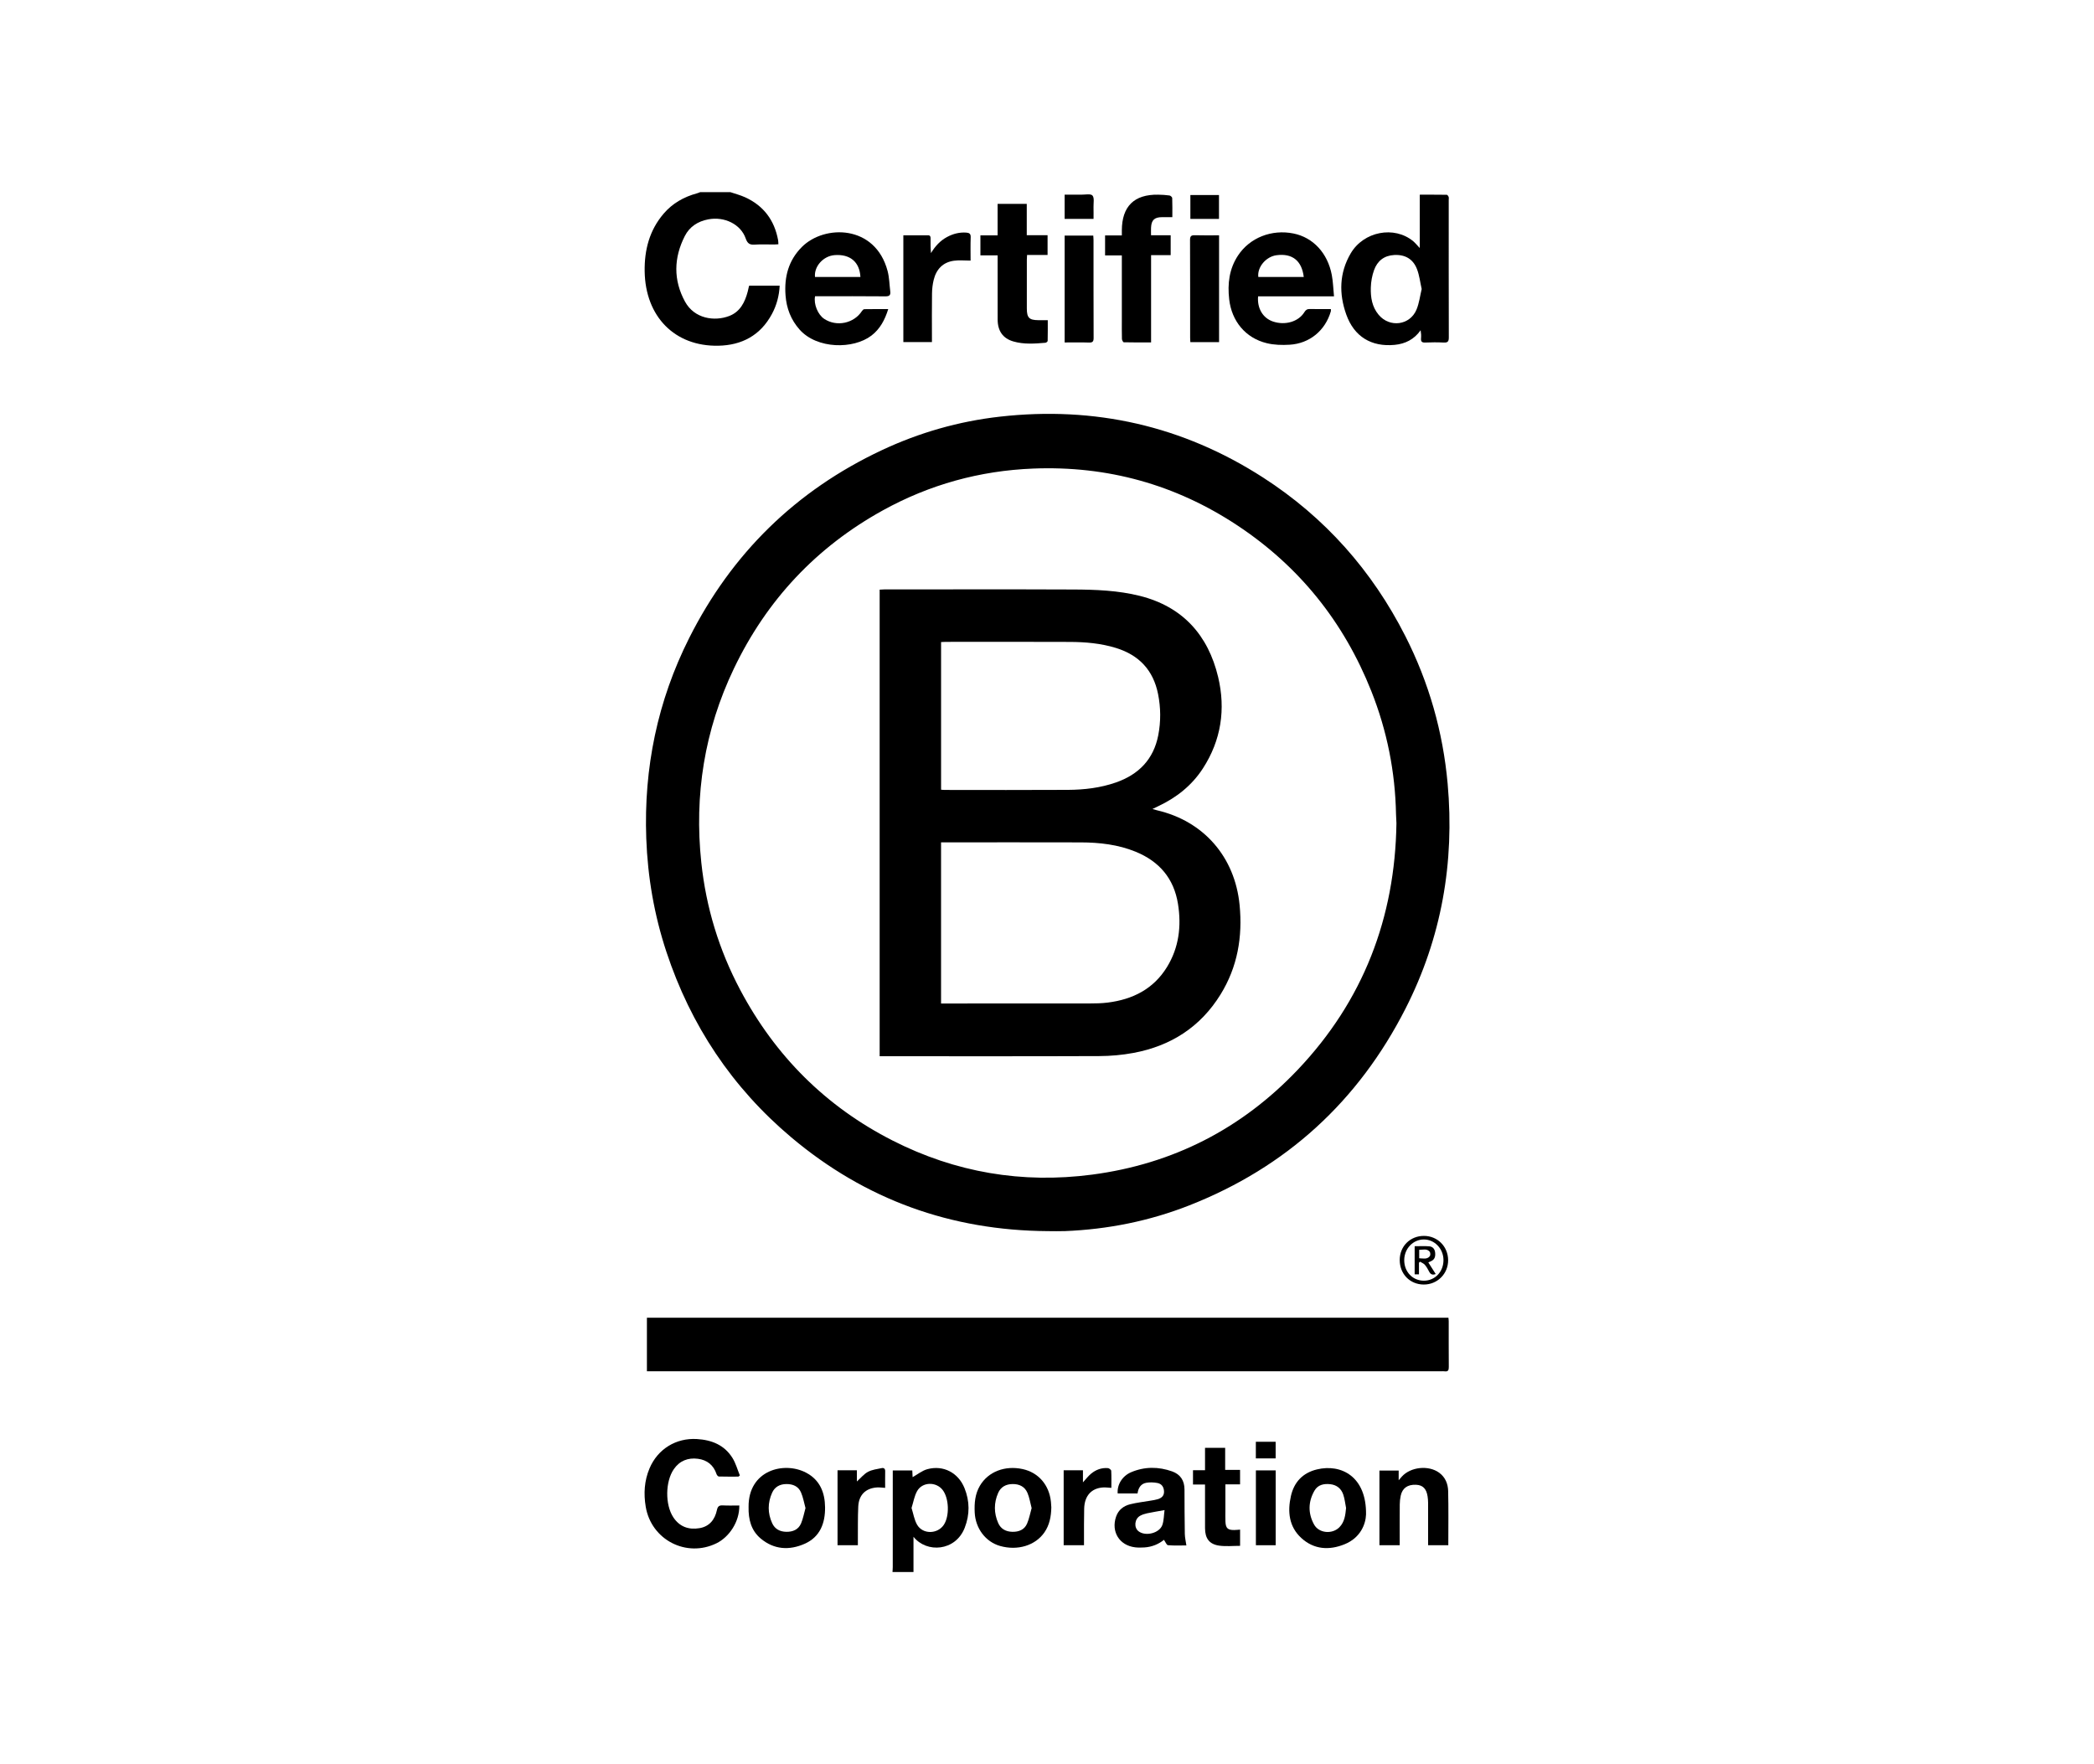 <?xml version="1.0" encoding="UTF-8"?>
<svg xmlns="http://www.w3.org/2000/svg" id="Layer_1" viewBox="0 0 1950.202 1643">
  <defs>
    <style>.cls-1{fill:#000;stroke-width:0px;}</style>
  </defs>
  <path class="cls-1" d="M726.124,266.053c-.461,9.519-2.847,18.318-7.266,26.499-10.684,19.804-27.954,28.995-49.886,29.425-40.547.798-67.946-27.11-68.579-69.275-.297-19.921,4.419-38.2,17.63-53.672,8.306-9.738,18.959-15.706,31.208-19.022.97-.266,1.901-.696,2.847-1.048h28.165c4.544,1.549,9.245,2.745,13.594,4.716,17.317,7.853,27.422,21.408,30.84,40.023.211,1.126.156,2.292.25,3.801-1.47.078-2.73.203-3.989.211-5.999.023-12.014-.313-17.982.109-4.693.336-6.82-.993-8.471-5.741-4.623-13.281-19.843-20.665-34.9-17.786-9.675,1.846-17.379,6.836-21.814,15.549-10.309,20.242-10.77,40.915.149,60.985,8.776,16.128,27.579,18.709,41.243,13.453,10.145-3.895,14.603-12.812,17.223-22.776.43-1.635.759-3.293,1.134-4.935.031-.125.125-.227.282-.516h28.322Z"></path>
  <path class="cls-1" d="M898.252,1385.871c-5.796-14.313-19.695-21.611-34.532-17.606-4.959,1.337-9.308,4.959-13.774,7.446-.07-1.447-.188-3.723-.313-6.234h-18.169v4.716c0,28.392,0,56.792-.016,85.184,0,1.556-.156,3.105-.242,4.662h19.554v-32.819c12.131,15.385,39.139,13.649,47.719-8.4,4.802-12.327,4.709-24.747-.227-36.949ZM879.035,1420.052c-5.843,8.854-19.679,9.089-24.943-.102-2.62-4.56-3.434-10.152-5.147-15.549,1.736-5.475,2.597-11.036,5.154-15.651,4.842-8.744,17.794-9.018,23.879-1.04,5.921,7.759,6.453,24.153,1.056,32.342Z"></path>
  <path class="cls-1" d="M1348.226,729.816c-4.341-48.267-17.434-94.14-39.366-137.346-30.981-61.039-74.962-110.691-132.583-147.78-74.813-48.157-156.759-66.6-245.041-56.651-38.318,4.325-75.056,14.822-109.994,31.231-80.046,37.598-139.826,96.236-179.465,175.085-29.425,58.521-42.26,120.866-39.898,186.333,1.306,36.151,7.407,71.458,18.764,105.802,22.636,68.423,61.149,126.31,116.314,172.762,68.939,58.044,148.86,86.757,238.854,87.32,5.334,0,10.676.188,16.003-.023,39.898-1.611,78.607-9.339,115.767-23.942,90.331-35.51,157.463-96.94,201.405-183.259,33.515-65.834,45.85-136.017,39.241-209.531ZM1208.549,996.351c-52.162,54.892-116.22,87.726-191.479,97.605-65.107,8.549-127.288-1.995-185.809-31.771-62.134-31.615-109.267-78.779-141.922-140.358-19.695-37.129-31.748-76.706-36.182-118.442-6.695-62.971,2.925-123.393,30.308-180.662,30.559-63.894,76.847-113.248,138.887-147.483,43.48-23.989,90.214-36.886,139.873-38.857,69.08-2.745,132.661,14.845,190.22,52.968,57.731,38.239,99.177,90.026,124.738,154.405,14.611,36.8,22.237,75.056,22.98,114.664.055,2.597.235,5.201.383,8.267-1.267,88.008-30.903,165.371-91.997,229.664Z"></path>
  <path class="cls-1" d="M1349.298,1273.163c.031,2.996-.727,4.427-3.911,3.981-1.15-.164-2.339-.031-3.512-.031h-739.386v-49.909h746.457c.102,1.118.282,2.229.282,3.34.023,14.204-.063,28.416.07,42.62Z"></path>
  <path class="cls-1" d="M1349.243,186.07c0-.915.211-1.916-.094-2.706-.305-.79-1.134-1.955-1.752-1.963-8.283-.125-16.566-.086-25.131-.086v49.69c-2.503-2.62-4.122-4.693-6.093-6.336-17.598-14.65-46.202-9.237-58.255,11.357-10.637,18.169-11.005,37.543-4.091,56.91,7.344,20.586,23.347,30.293,45.036,28.244,9.871-.931,18.162-5.084,24.208-13.61.438,2.605.602,5.014.391,7.391-.258,2.988.641,4.192,3.872,4.044,5.718-.25,11.474-.289,17.192.008,3.739.203,4.81-.946,4.795-4.732-.125-42.737-.078-85.474-.078-128.211ZM1319.247,288.305c-6.109,14.744-25.021,17.121-35.267,4.881-6.171-7.368-7.556-16.245-7.297-25.295.156-5.499,1.158-11.208,3.027-16.37,3.066-8.471,9.292-13.531,18.772-14.032,10.246-.548,17.606,3.809,21.22,13.187,2.206,5.725,2.894,12.037,4.357,18.498-1.549,6.398-2.315,13.124-4.81,19.131Z"></path>
  <path class="cls-1" d="M1220.086,287.781c-2.503-.063-3.895.673-5.256,2.894-5.483,8.963-17.919,12.569-29.213,8.776-9.417-3.16-14.9-12.241-13.922-23.433h70.707c-.704-7.086-.86-13.594-2.057-19.898-3.856-20.453-17.45-34.97-35.604-38.646-20.383-4.122-40.727,3.84-51.724,20.461-8.236,12.46-9.902,26.312-8.236,40.844,2.331,20.36,15.221,36.026,34.978,40.836,6.828,1.666,14.235,1.861,21.306,1.431,18.662-1.118,33.187-13.226,38.38-31.106.156-.555.016-1.197.016-2.104-6.633,0-13.007.11-19.374-.055ZM1188.893,237.684c14.665-1.924,23.519,5.084,25.334,20.273h-42.322c-1.126-9.159,7.125-18.983,16.988-20.273Z"></path>
  <path class="cls-1" d="M763.3,275.892c20.453,0,40.907-.109,61.352.102,3.809.039,4.896-1.244,4.466-4.654-.79-6.312-.86-12.812-2.464-18.905-11.412-43.323-58.873-43.441-79.858-22.416-12.499,12.53-16.488,27.892-15.205,45.036.899,12.045,4.99,22.784,13.101,31.896,16.261,18.271,50.058,18.42,66.859,5.608,8.072-6.163,12.546-14.603,15.682-24.701-7.79,0-15.033-.055-22.276.078-.759.016-1.713.986-2.206,1.752-7.524,11.56-23.621,14.916-35.142,7.274-5.921-3.926-9.98-13.774-8.51-21.071h4.2ZM777.277,237.598c14.415-1.095,23.332,6.367,24.059,20.375h-42.307c-1.017-9.847,7.751-19.585,18.248-20.375Z"></path>
  <path class="cls-1" d="M1072,212.069c-.102,2.182-.016,4.372-.016,7.032h18.302v18.498h-18.248v81.305c-8.838,0-17.137.063-25.428-.141-.626-.016-1.697-2.002-1.721-3.089-.172-6.124-.086-12.249-.086-18.373v-59.444h-15.612v-18.623h15.612c0-1.885-.008-3.269,0-4.654.078-22.432,11.49-33.664,33.875-33.273,3.512.063,7.039.25,10.512.743.978.133,2.495,1.525,2.526,2.393.227,5.827.117,11.67.117,17.786-3.441,0-6.508-.023-9.566.008-7.172.055-9.949,2.698-10.27,9.832Z"></path>
  <path class="cls-1" d="M975.725,317.48c-.016.618-1.283,1.666-2.034,1.736-9.996.86-20.062,1.627-29.863-1.205-9.816-2.839-14.65-9.753-14.689-20.469-.063-18.24-.016-36.48-.016-54.72v-5.021h-16.034v-18.584h16.011v-29.37h27.156v29.221h19.382v18.388h-19.1c-.086,1.713-.211,3.082-.211,4.443-.016,15.111-.016,30.23-.008,45.341.008,8.713,2.174,10.888,10.802,10.95,2.714.016,5.428,0,8.698,0,0,6.367.055,12.835-.094,19.288Z"></path>
  <path class="cls-1" d="M688.541,1402.078c.258,15.448-9.699,29.526-21.181,35.174-28.001,13.782-60.828-3.097-65.983-34.047-2.026-12.186-1.322-24.137,3.551-35.674,7.595-17.974,24.661-28.51,44.153-27.328,13.75.837,25.576,5.545,33.085,17.614,3.082,4.943,4.638,10.833,6.891,16.292-.43.36-.868.727-1.298,1.087-6.093,0-12.194.078-18.287-.102-.751-.023-1.83-1.291-2.127-2.198-2.777-8.471-8.838-13.203-17.356-14.313-9.175-1.189-17.004,1.799-22.448,9.683-7.947,11.537-8.213,32.952-.516,44.739,5.796,8.87,14.306,11.889,24.395,10.207,9.37-1.556,14.392-8.08,16.261-16.863.79-3.715,2.3-4.521,5.702-4.341,5.045.274,10.113.07,15.158.07Z"></path>
  <path class="cls-1" d="M904.025,220.93c-.274,7.251-.086,14.525-.086,21.775-5.459,0-10.567-.563-15.502.117-10.309,1.408-16.425,7.947-18.858,17.794-1.025,4.13-1.51,8.479-1.572,12.733-.196,13.547-.07,27.094-.07,40.641v4.599h-26.625v-99.427c7.767,0,15.299.039,22.839-.031,2.213-.016,2.542,1.158,2.519,2.964-.063,4.49-.023,8.987.383,13.633,3.817-6.336,8.51-11.545,14.955-15.002,5.632-3.027,11.592-4.568,18.021-4.083,2.659.196,4.122,1.056,3.997,4.286Z"></path>
  <path class="cls-1" d="M1103.451,1428.593c-.235-13.805-.258-27.61-.297-41.415-.023-8.244-3.801-14.094-11.49-16.824-12.718-4.513-25.584-4.568-38.13.712-8.33,3.504-13.289,11.646-12.593,19.82h18.482c.688-5.092,3.035-9.128,8.361-9.98,3.262-.524,6.766-.383,10.027.211,4.106.751,6.101,3.7,6.273,7.845.18,4.122-2.315,6.187-5.819,7.266-2.104.649-4.31.954-6.484,1.33-6.406,1.111-12.906,1.807-19.186,3.379-6.187,1.541-11.005,5.201-13.187,11.623-4.755,14.032,3.136,26.765,17.833,28.502,2.816.336,5.718.266,8.565.094,7-.43,13.234-3.035,18.209-7.071,1.416,1.971,2.464,4.865,3.77,4.982,5.647.516,11.372.219,17.121.219-.54-3.817-1.392-7.251-1.455-10.692ZM1082.591,1420.067c-2.589,7.829-15.792,11.107-22.291,5.984-4.427-3.488-3.707-11.396,1.478-14.345,1.994-1.134,4.318-1.862,6.578-2.346,5.061-1.072,10.184-1.885,16.214-2.972-.618,4.638-.571,9.402-1.979,13.68Z"></path>
  <path class="cls-1" d="M1226.507,1368.5c-13.14,3.176-21.322,11.756-24.247,24.826-3.238,14.454-1.869,28.4,9.621,38.99,11.865,10.935,26.194,11.693,40.531,5.819,14.571-5.976,19.499-18.521,19.82-27.665.508-35.244-23.066-47.438-45.725-41.97ZM1247.492,1422.289c-6.617,6.797-19.1,5.788-23.66-2.464-5.741-10.418-5.561-21.29.422-31.615,3.16-5.452,8.76-6.601,14.681-5.944,6.023.665,10.199,4.106,12.092,9.683,1.361,4.005,1.776,8.322,2.612,12.499-.657,6.578-1.314,12.874-6.148,17.841Z"></path>
  <path class="cls-1" d="M750.848,1371.589c-20.555-10.903-54.016-2.456-53.672,31.873-.258,11.654,2.425,21.9,11.193,29.315,12.428,10.497,26.75,11.302,41.048,4.975,14.368-6.367,19.139-19.178,18.991-33.969-.133-13.688-4.748-25.404-17.559-32.193ZM746.037,1418.792c-2.448,5.78-7.657,7.908-13.688,7.814-5.905-.094-10.692-2.487-13.218-8.048-4.278-9.386-4.239-18.983-.047-28.322,2.433-5.42,7.11-8.025,13.172-8.111,6.14-.086,11.247,2.049,13.727,7.743,1.979,4.536,2.8,9.581,4.2,14.626-1.392,4.967-2.253,9.847-4.145,14.298Z"></path>
  <path class="cls-1" d="M978.767,1398.761c-1.549-15.729-11.623-27.399-26.366-30.582-16.558-3.574-32.076,2.44-39.773,15.494-4.552,7.72-5.272,16.214-4.857,24.912.704,14.877,10.176,27.375,23.613,31.2,16.292,4.63,32.827-.391,41.29-12.616,4.779-6.891,6.289-14.744,6.453-23.386-.102-1.384-.18-3.207-.36-5.021ZM956.554,1418.933c-2.479,5.788-7.751,7.822-13.774,7.673-5.897-.149-10.676-2.581-13.132-8.181-4.059-9.276-4.098-18.74-.055-27.993,2.472-5.639,7.235-8.236,13.437-8.307,6.351-.078,11.38,2.409,13.868,8.22,1.846,4.325,2.565,9.143,3.895,14.18-1.377,4.842-2.284,9.847-4.239,14.407Z"></path>
  <path class="cls-1" d="M1348.852,1439.081h-18.811v-4.341c0-11.724.023-23.457-.016-35.189-.008-1.94-.164-3.903-.454-5.827-1.103-7.344-4.521-10.716-10.95-10.935-7.704-.274-12.538,3.113-14.079,10.129-.579,2.651-.884,5.412-.907,8.127-.094,11.208-.039,22.417-.039,33.625v4.411h-18.889v-69.534h17.919v9.057c1.478-1.721,2.174-2.565,2.91-3.387,8.197-9.112,24.943-10.872,34.837-3.621,5.725,4.192,8.173,10.395,8.338,16.988.415,16.66.141,33.328.141,50.496Z"></path>
  <path class="cls-1" d="M1135.355,219.147v99.49h-26.75c-.078-1.447-.196-2.714-.196-3.981-.008-30.363.055-60.727-.094-91.082-.023-3.707,1.134-4.615,4.63-4.497,7.383.242,14.791.07,22.409.07Z"></path>
  <path class="cls-1" d="M1018.517,314.617c.016,3.41-.845,4.521-4.341,4.404-7.391-.266-14.791-.086-22.643-.086v-99.529h26.656c.086,1.455.242,2.824.242,4.192.016,30.34-.039,60.68.086,91.019Z"></path>
  <path class="cls-1" d="M1154.932,1424.572v15.103c-6.594,0-13.015.673-19.241-.156-9.323-1.244-13.359-6.633-13.406-16.214-.062-11.99-.016-23.981-.016-35.971v-4.771h-11.2v-13.289h11.208v-20.868h18.756v20.555h13.875v13.469h-13.656c0,8.228-.008,16.026,0,23.817,0,3.645-.133,7.305.047,10.942.289,6.116,2.182,7.829,8.244,7.751,1.689-.023,3.379-.227,5.389-.368Z"></path>
  <path class="cls-1" d="M1035.051,1385.676c-2.871-.156-5.436-.563-7.947-.375-10.77.806-17.074,7.853-17.379,19.702-.25,9.761-.125,19.538-.164,29.307v4.779h-18.936v-69.792h17.958v11.232c2.738-2.964,4.826-5.757,7.43-7.939,4.529-3.793,9.894-5.819,15.886-5.295,1.119.102,2.957,1.556,3.011,2.472.289,5.178.141,10.379.141,15.909Z"></path>
  <path class="cls-1" d="M824.37,1385.676c-2.816-.149-5.373-.571-7.892-.375-10.403.837-16.636,7.008-17.153,17.739-.501,10.395-.274,20.829-.368,31.247-.008,1.525,0,3.05,0,4.795h-18.928v-69.799h18.013v10.45c3.598-3.23,6.515-6.93,10.317-8.963,3.848-2.057,8.549-2.605,12.945-3.512,1.869-.383,3.144.626,3.097,2.925-.102,5.068-.031,10.137-.031,15.494Z"></path>
  <rect class="cls-1" x="1169.652" y="1369.407" width="18.428" height="69.698"></rect>
  <rect class="cls-1" x="1108.629" y="181.635" width="26.648" height="22.237"></rect>
  <path class="cls-1" d="M1018.423,192.843c.102,3.59.023,7.196.023,11.005h-26.922v-22.565c5.225,0,10.371-.055,15.51.016,3.598.055,8.737-1.087,10.403.782,1.924,2.174.884,7.055.986,10.762Z"></path>
  <path class="cls-1" d="M1326.115,1151.014c-12.796.008-22.479,9.628-22.518,22.377-.039,13.101,9.519,22.878,22.409,22.925,12.726.047,22.815-10.105,22.682-22.808-.141-12.726-9.941-22.495-22.573-22.495ZM1326.091,1192.734c-10.481.008-18.388-8.33-18.287-19.264.094-10.614,8.181-19.1,18.232-19.124,10.004-.023,18.24,8.549,18.31,19.069.07,10.942-7.837,19.319-18.256,19.319Z"></path>
  <rect class="cls-1" x="1169.605" y="1342.751" width="18.435" height="15.487"></rect>
  <path class="cls-1" d="M1154.471,842.845c-4.333-44.638-33.296-78.082-76.87-88.196-1.056-.243-2.096-.587-4.294-1.205,2.511-1.22,3.973-1.948,5.444-2.644,16.996-7.986,31.271-19.304,41.532-35.134,17.028-26.257,21.329-55.173,14.212-85.098-9.3-39.053-33.023-65.576-72.858-75.595-20.328-5.107-41.259-5.874-62.103-5.96-58.662-.25-117.331-.086-175.993-.078-1.377,0-2.753.141-4.294.219v434.534h5.436c66.35,0,132.708.133,199.066-.133,10.622-.039,21.392-1.001,31.834-2.941,34.775-6.453,62.424-24.122,81.164-54.485,15.784-25.569,20.61-53.57,17.724-83.284ZM876.446,597.968c1.525-.07,2.91-.188,4.302-.188,38.584-.008,77.16-.125,115.743.055,14.47.063,28.854,1.306,42.839,5.624,21.501,6.633,34.743,20.704,39.186,42.823,2.565,12.78,2.683,25.662.203,38.443-4.349,22.432-18.193,36.581-39.397,43.988-14.431,5.045-29.456,6.813-44.591,6.906-38.451.242-76.901.086-115.352.07-.884,0-1.775-.133-2.933-.227v-137.495ZM1086.892,900.56c-12.577,20.524-31.99,30.262-55.251,33.163-5.663.704-11.435.806-17.153.813-44.317.063-88.634.031-132.943.031h-5.115v-150.072h4.458c41.837,0,83.683-.078,125.52.039,17.544.047,34.845,1.971,51.286,8.705,21.971,8.995,35.604,24.896,39.389,48.548,3.316,20.688.923,40.641-10.191,58.771Z"></path>
  <path class="cls-1" d="M1330.237,1175.722c.986-.446,1.791-.813,2.597-1.181,3.59-1.65,4.13-4.669,3.731-8.158-.383-3.332-2.37-5.412-5.491-5.663-4.458-.352-8.971-.086-13.563-.086v26.187h4.012v-10.848c.352-.313.704-.618,1.056-.923,1.502.946,3.308,1.619,4.419,2.902,1.596,1.846,2.831,4.059,3.95,6.257,1.322,2.573,3.074,3.528,6.171,2.323-2.331-3.66-4.552-7.149-6.883-10.809ZM1321.742,1171.851v-7.923c3.418.149,7.071-1.369,9.746,1.791.735.868.813,3.324.117,4.192-2.565,3.215-6.242,2.026-9.863,1.94Z"></path>
</svg>
